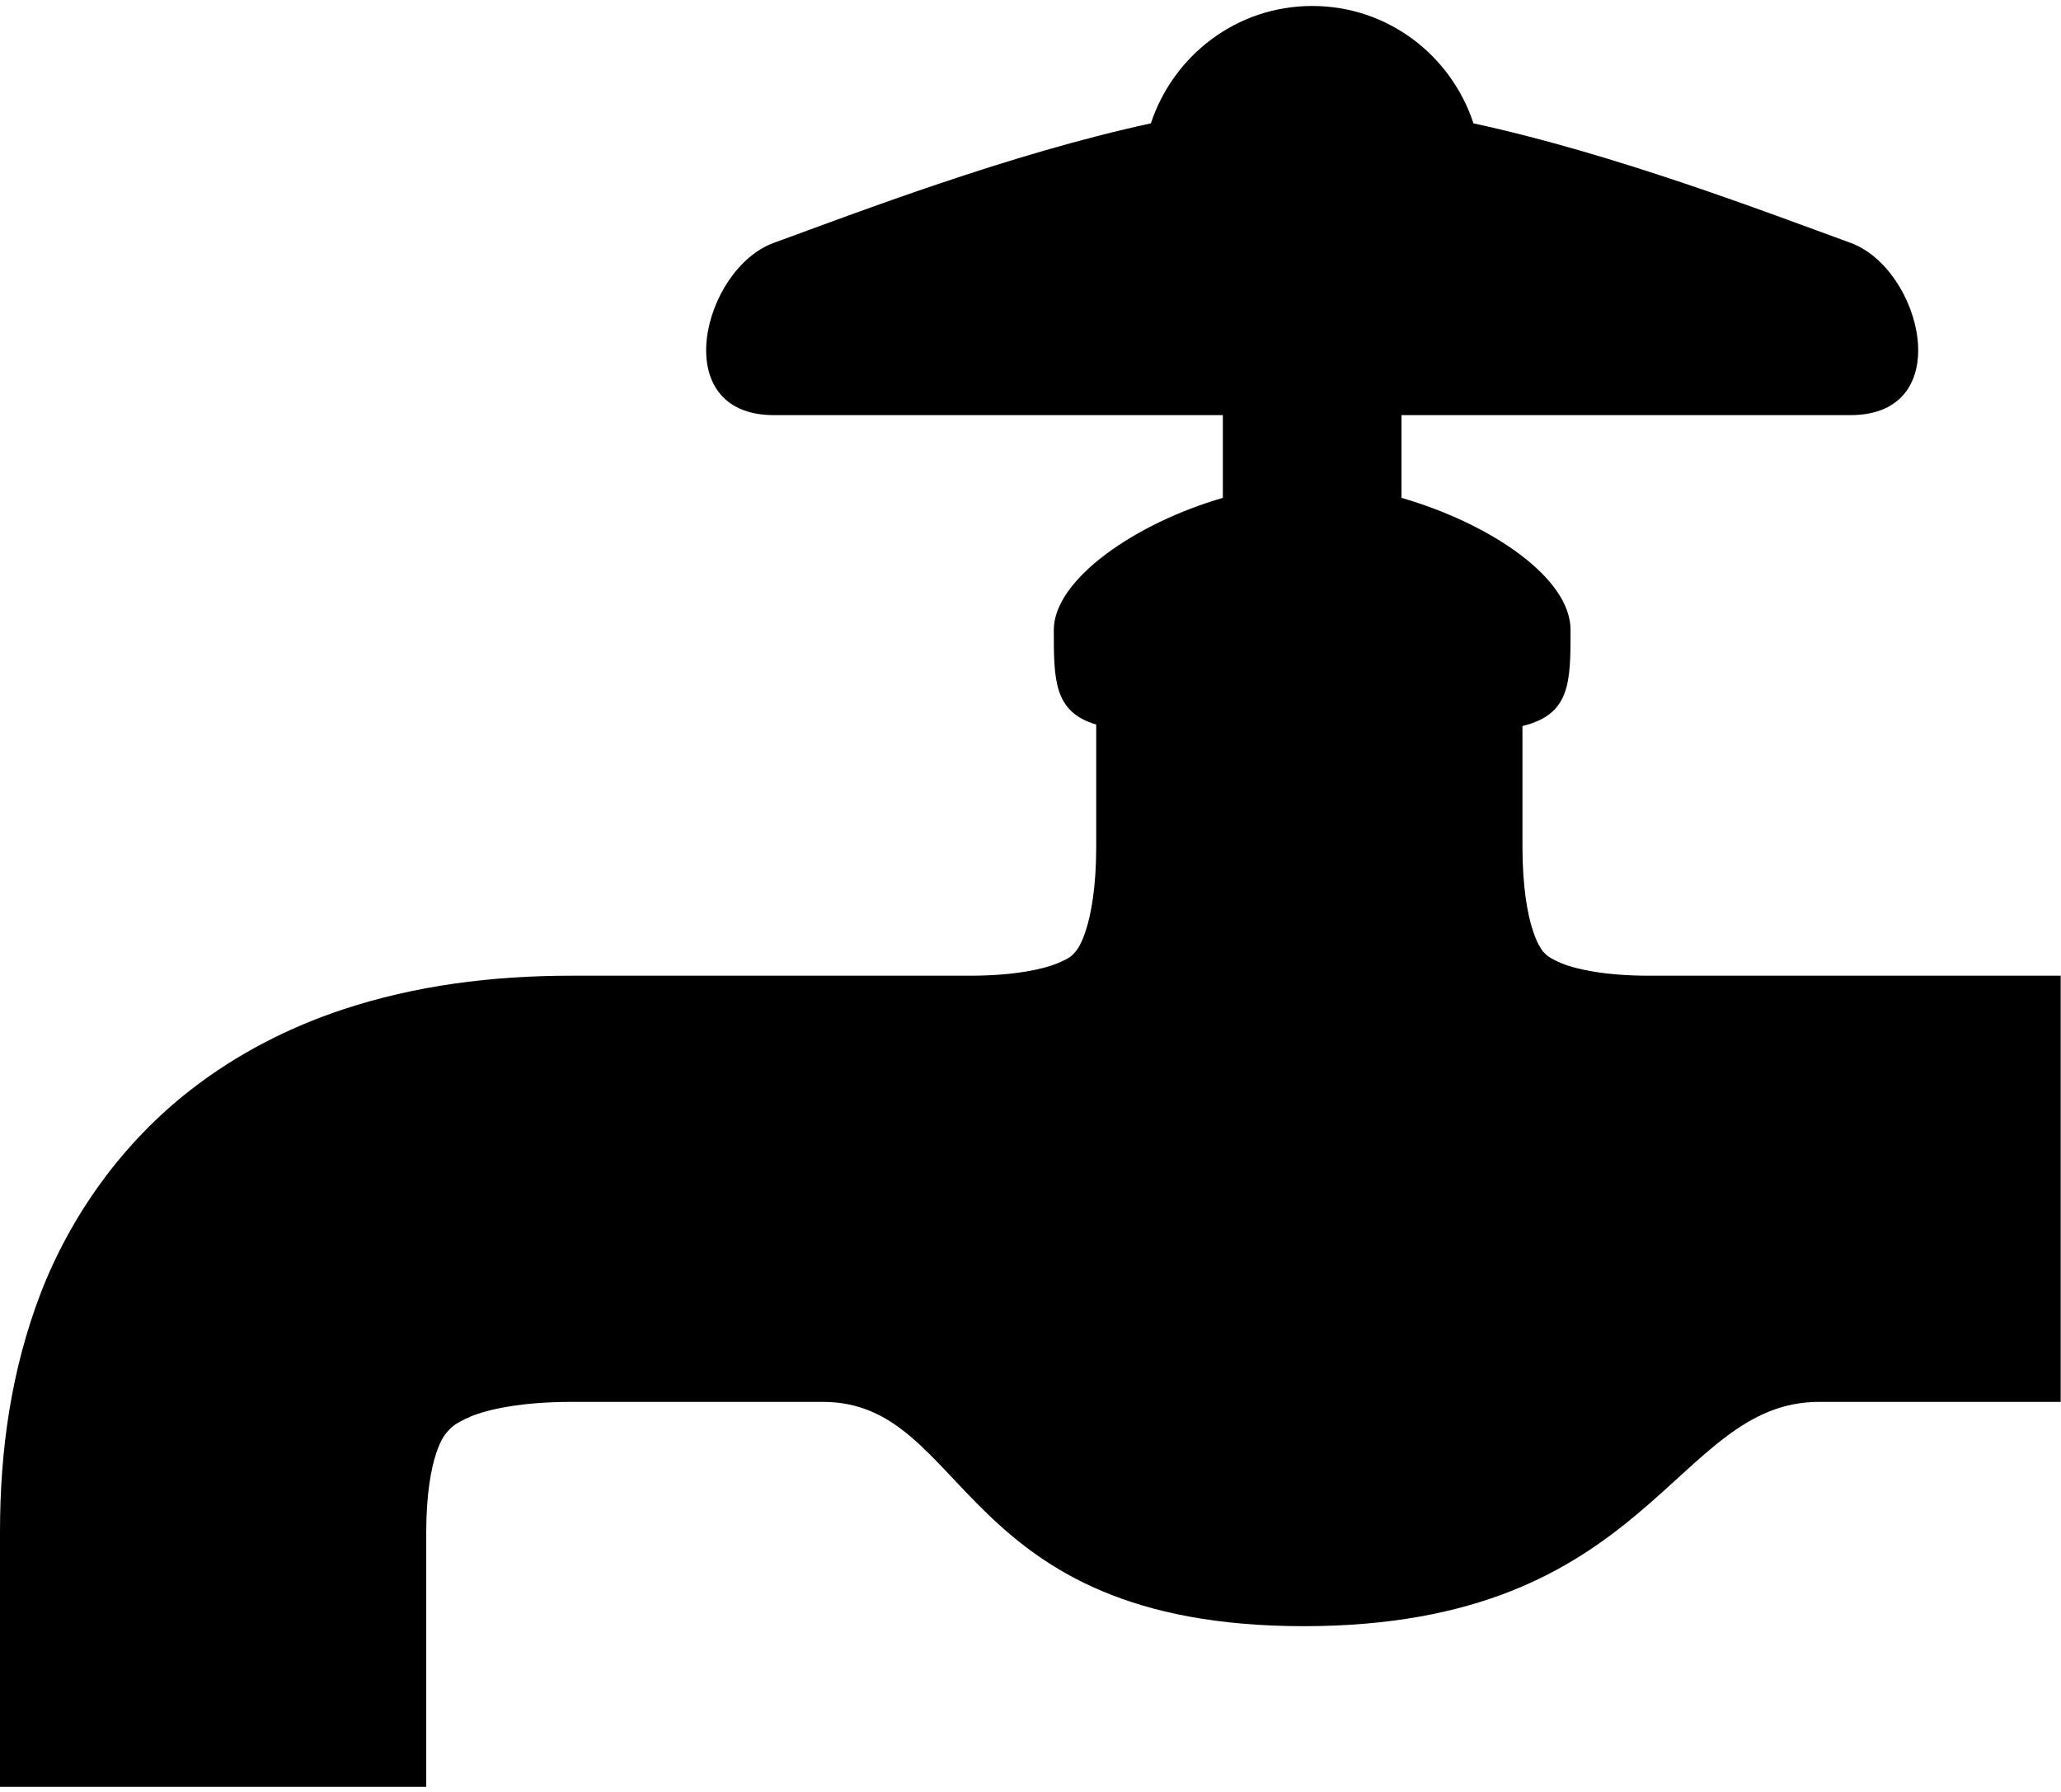 <svg viewBox="0 0 69 60" xmlns="http://www.w3.org/2000/svg"><path d="m55.21 32.67c-1.49 0-2.45-.22-2.92-.41-.48-.21-.51-.28-.64-.41-.08-.11-.2-.29-.33-.69-.18-.53-.35-1.47-.35-2.81 0-4.97 0-2.21 0-4.04 1.61-.39 1.61-1.46 1.61-3.22s-2.72-3.57-5.66-4.42v-2.77h15.03c3.6 0 2.39-4.9 0-5.77-2.83-1.03-7.87-2.97-12.62-4-.75-2.28-2.87-3.93-5.4-3.93s-4.65 1.66-5.4 3.93c-4.75 1.03-9.79 2.97-12.62 4-2.39.87-3.6 5.77 0 5.77h15.03v2.77c-2.94.85-5.66 2.74-5.66 4.42s0 2.75 1.42 3.17v4.09c0 1.34-.17 2.27-.35 2.81-.13.4-.25.59-.33.69-.13.14-.15.21-.63.41-.47.19-1.42.41-2.92.41h-13.34c-2.68 0-5.23.33-7.65 1.13-1.81.6-3.55 1.49-5.08 2.68-2.3 1.78-4.03 4.22-5.03 6.8-1 2.6-1.37 5.29-1.37 8.01v8.54h14.27v-8.54c0-1.24.16-2.11.33-2.62.13-.39.25-.58.35-.7.15-.17.25-.3.83-.55.57-.23 1.67-.48 3.35-.48h8.42c4.92 0 4.42 7.51 16.1 7.51s12.34-7.51 17.25-7.51h8.09v-14.27h-13.79z"/></svg>